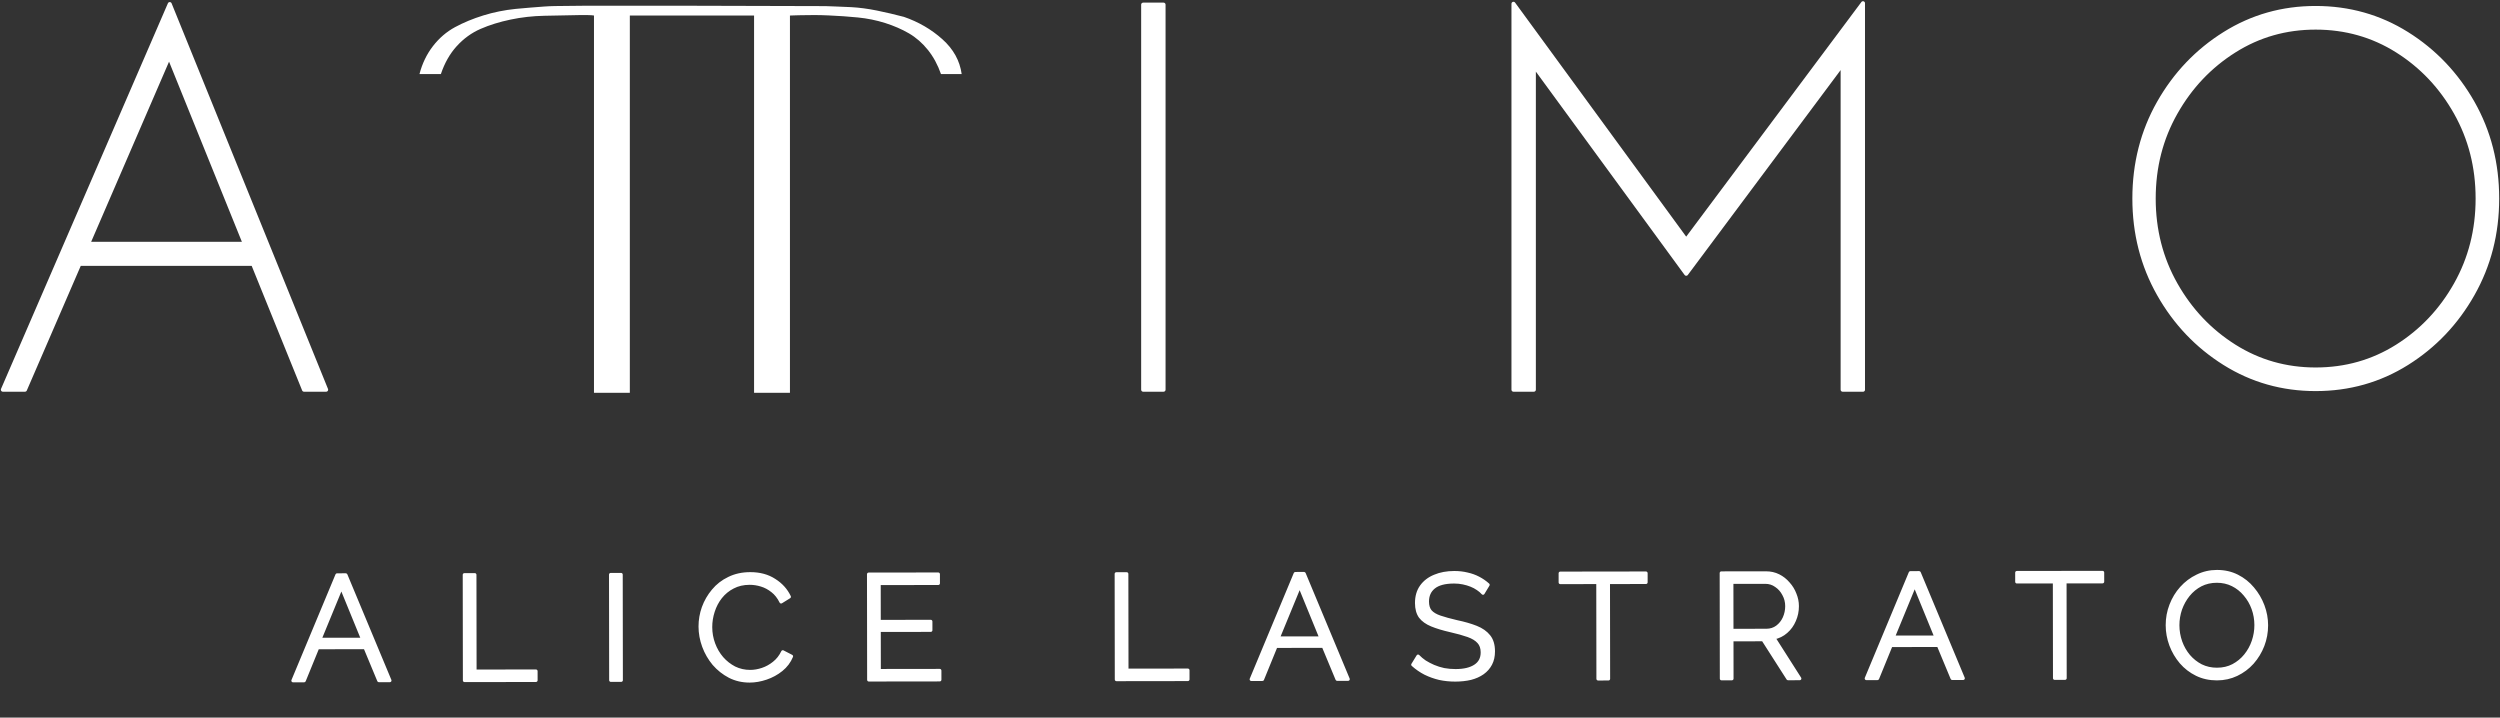 <svg width="756" height="217" viewBox="0 0 756 217" fill="none" xmlns="http://www.w3.org/2000/svg">
<rect x="0" y="0" width="756" height="217" fill="#333333" stroke="none"/>
<path d="M98.62 117.85H91.93L76.52 79.8H24.02L7.55 117.85H0.86L51.33 1.23L98.63 117.85H98.62ZM74.04 73.72L51.14 17.08L26.65 73.72H74.04Z" fill="white" stroke="white" stroke-width="1.21" stroke-linecap="round" stroke-linejoin="round"/>
<path d="M351.86 117.85H345.69V1.4H351.86V117.85Z" fill="white" stroke="white" stroke-width="1.21" stroke-linecap="round" stroke-linejoin="round"/>
<path d="M563.38 117.85H557.21V19.37L509.91 82.79L463.84 19.81V117.85H457.67V1.14L509.9 72.58L563.37 0.97V117.86L563.38 117.85Z" fill="white" stroke="white" stroke-width="1.21" stroke-linecap="round" stroke-linejoin="round"/>
<path d="M700.25 117.66C690.19 117.66 681.02 115.06 672.71 109.86C664.41 104.66 657.78 97.7 652.84 88.97C647.9 80.24 645.43 70.6 645.43 60.03C645.43 49.46 647.9 39.75 652.84 31.05C657.78 22.35 664.41 15.4 672.71 10.21C681.01 5.01 690.19 2.41 700.25 2.41C710.31 2.41 719.57 5.01 727.87 10.21C736.17 15.41 742.8 22.36 747.74 31.05C752.68 39.75 755.15 49.41 755.15 60.03C755.15 70.65 752.68 80.24 747.74 88.97C742.8 97.7 736.17 104.66 727.87 109.86C719.57 115.06 710.36 117.66 700.25 117.66ZM700.25 111.73C709.29 111.73 717.51 109.4 724.91 104.74C732.31 100.08 738.21 93.84 742.62 86.01C747.03 78.19 749.23 69.53 749.23 60.04C749.23 50.55 747.03 41.89 742.62 34.07C738.21 26.25 732.31 20 724.91 15.34C717.51 10.68 709.29 8.35 700.25 8.35C691.21 8.35 683.08 10.68 675.68 15.34C668.28 20 662.36 26.24 657.93 34.07C653.49 41.89 651.28 50.55 651.28 60.04C651.28 69.53 653.5 78.19 657.93 86.01C662.36 93.83 668.28 100.08 675.68 104.74C683.08 109.4 691.27 111.73 700.25 111.73Z" fill="white" stroke="white" stroke-width="1.21" stroke-linecap="round" stroke-linejoin="round"/>
<path d="M273.29 5.08C277.74 6.61 281.63 8.87 284.97 11.86C288.31 14.85 290.25 18.36 290.81 22.39H284.55C283.58 19.61 282.26 17.17 280.59 15.09C278.92 13.01 277.01 11.34 274.85 10.08C272.69 8.83 270.29 7.79 267.65 6.95C265.01 6.12 262.26 5.56 259.41 5.28C256.56 5 253.6 4.79 250.54 4.66C247.48 4.52 245.07 4.54 242.15 4.6C239.23 4.67 242.25 4.6 238.88 4.7V118.79H228.03V4.7H190.46V118.79H179.62V4.7C179.62 4.7 178.87 4.49 175.25 4.56C171.63 4.63 168.08 4.7 164.61 4.77C161.13 4.84 157.73 5.22 154.39 5.92C151.05 6.62 148.03 7.56 145.32 8.74C142.61 9.92 140.21 11.66 138.12 13.95C136.04 16.24 134.44 19.06 133.32 22.4H126.85C127.68 19.2 129.04 16.39 130.92 13.95C132.8 11.52 135.02 9.61 137.6 8.21C140.17 6.82 143.02 5.64 146.15 4.67C149.28 3.7 152.54 3.04 155.95 2.69C158.31 2.45 162.37 2.14 164.63 1.97C165.71 1.89 166.78 1.85 167.87 1.83L176.39 1.74H209.33L249.59 1.85C249.59 1.85 254.91 2.03 257.41 2.16C259.91 2.3 262.52 2.65 265.23 3.2C267.94 3.76 270.62 4.38 273.26 5.08H273.29Z" fill="white"/>
<path d="M101.919 173.868L104.574 173.864L117.894 205.796L114.564 205.8L110.41 195.816L96.055 195.836L91.974 205.832L88.599 205.837L101.919 173.868ZM109.686 193.342L103.229 177.556L96.726 193.36L109.686 193.342ZM140.474 205.764L140.429 173.814L143.579 173.81L143.62 202.97L162.07 202.944L162.074 205.734L140.474 205.764ZM184.709 205.702L184.664 173.752L187.814 173.748L187.859 205.698L184.709 205.702ZM211.734 189.465C211.731 187.515 212.058 185.609 212.716 183.748C213.403 181.857 214.391 180.146 215.678 178.614C216.966 177.052 218.554 175.82 220.443 174.917C222.332 173.985 224.476 173.517 226.876 173.514C229.726 173.51 232.157 174.166 234.169 175.483C236.211 176.77 237.713 178.433 238.676 180.472L236.203 182.005C235.511 180.596 234.64 179.488 233.588 178.679C232.537 177.841 231.411 177.242 230.211 176.884C229.04 176.525 227.87 176.347 226.7 176.349C224.78 176.351 223.086 176.744 221.617 177.526C220.148 178.278 218.904 179.3 217.886 180.591C216.898 181.852 216.15 183.278 215.642 184.869C215.134 186.43 214.882 188.02 214.884 189.64C214.886 191.41 215.189 193.105 215.791 194.724C216.393 196.343 217.235 197.782 218.317 199.04C219.399 200.269 220.66 201.257 222.101 202.005C223.572 202.723 225.163 203.081 226.873 203.079C228.073 203.077 229.302 202.865 230.562 202.443C231.821 202.022 232.99 201.375 234.069 200.503C235.178 199.632 236.061 198.506 236.719 197.125L239.331 198.471C238.673 200.062 237.655 201.413 236.277 202.525C234.898 203.637 233.355 204.479 231.645 205.052C229.966 205.624 228.317 205.912 226.697 205.914C224.507 205.917 222.496 205.455 220.665 204.527C218.833 203.57 217.241 202.312 215.889 200.754C214.567 199.166 213.545 197.397 212.822 195.448C212.099 193.469 211.736 191.475 211.734 189.465ZM284.182 202.774L284.186 205.564L262.721 205.593L262.676 173.644L283.736 173.614L283.74 176.404L265.83 176.429L265.846 187.949L281.461 187.927L281.465 190.582L265.85 190.604L265.867 202.799L284.182 202.774ZM337.612 205.489L337.568 173.539L340.718 173.535L340.758 202.695L359.208 202.669L359.212 205.459L337.612 205.489ZM391.703 173.463L394.358 173.46L407.678 205.391L404.348 205.396L400.194 195.412L385.839 195.432L381.758 205.427L378.383 205.432L391.703 173.463ZM399.47 192.938L393.013 177.152L386.51 192.956L399.47 192.938ZM448.457 179.369C448.006 178.86 447.481 178.41 446.88 178.021C446.279 177.602 445.604 177.243 444.854 176.944C444.103 176.645 443.293 176.406 442.423 176.228C441.582 176.049 440.682 175.96 439.722 175.961C436.932 175.965 434.878 176.508 433.559 177.59C432.271 178.642 431.628 180.083 431.63 181.913C431.632 183.173 431.934 184.162 432.535 184.881C433.166 185.6 434.141 186.184 435.462 186.632C436.783 187.08 438.463 187.543 440.504 188.02C442.785 188.497 444.75 189.064 446.401 189.722C448.052 190.38 449.329 191.278 450.23 192.417C451.132 193.525 451.584 195.04 451.586 196.96C451.589 198.43 451.305 199.705 450.737 200.786C450.168 201.867 449.375 202.768 448.356 203.489C447.337 204.211 446.122 204.752 444.713 205.114C443.303 205.446 441.759 205.614 440.079 205.616C438.429 205.618 436.838 205.455 435.308 205.128C433.807 204.77 432.382 204.262 431.031 203.603C429.68 202.915 428.419 202.047 427.247 200.999L428.819 198.432C429.389 199.031 430.065 199.6 430.846 200.139C431.657 200.648 432.542 201.111 433.503 201.53C434.493 201.949 435.544 202.277 436.654 202.516C437.795 202.724 438.965 202.827 440.165 202.826C442.715 202.822 444.694 202.354 446.103 201.422C447.541 200.49 448.259 199.109 448.257 197.279C448.255 195.959 447.894 194.91 447.173 194.131C446.451 193.322 445.37 192.663 443.93 192.155C442.489 191.647 440.718 191.155 438.618 190.678C436.397 190.171 434.521 189.604 432.99 188.976C431.459 188.348 430.303 187.524 429.522 186.506C428.77 185.457 428.393 184.077 428.391 182.367C428.388 180.387 428.866 178.721 429.824 177.37C430.812 175.989 432.161 174.952 433.87 174.259C435.579 173.537 437.543 173.174 439.763 173.171C441.173 173.169 442.478 173.317 443.679 173.616C444.909 173.884 446.035 174.288 447.056 174.826C448.106 175.365 449.082 176.038 449.983 176.847L448.457 179.369ZM497.747 176.105L486.362 176.121L486.403 205.281L483.253 205.286L483.212 176.126L471.827 176.141L471.824 173.351L497.744 173.315L497.747 176.105ZM520.574 205.233L520.529 173.283L534.029 173.265C535.409 173.263 536.67 173.546 537.811 174.114C538.951 174.683 539.942 175.461 540.784 176.45C541.655 177.409 542.317 178.488 542.768 179.687C543.25 180.857 543.492 182.056 543.493 183.286C543.495 184.816 543.198 186.257 542.599 187.608C542.031 188.958 541.208 190.1 540.129 191.031C539.08 191.963 537.836 192.579 536.397 192.881L544.244 205.2L540.689 205.205L533.157 193.426L523.708 193.439L523.724 205.229L520.574 205.233ZM523.704 190.649L534.144 190.634C535.404 190.633 536.498 190.286 537.427 189.595C538.356 188.904 539.075 188.003 539.583 186.892C540.092 185.751 540.345 184.551 540.343 183.291C540.342 182.001 540.04 180.816 539.438 179.737C538.867 178.628 538.086 177.744 537.095 177.085C536.134 176.397 535.053 176.053 533.853 176.055L523.683 176.069L523.704 190.649ZM577.697 173.204L580.352 173.2L593.671 205.131L590.341 205.136L586.188 195.152L571.833 195.172L567.752 205.168L564.377 205.172L577.697 173.204ZM585.464 192.678L579.007 176.892L572.504 192.696L585.464 192.678ZM635.815 175.913L624.43 175.928L624.47 205.088L621.32 205.093L621.28 175.933L609.895 175.949L609.891 173.159L635.811 173.123L635.815 175.913ZM670.413 205.249C668.163 205.252 666.122 204.805 664.291 203.908C662.46 203.01 660.883 201.798 659.561 200.269C658.239 198.711 657.216 196.973 656.494 195.054C655.771 193.105 655.408 191.11 655.405 189.07C655.402 186.94 655.774 184.915 656.522 182.994C657.269 181.043 658.317 179.316 659.665 177.814C661.042 176.282 662.646 175.08 664.475 174.207C666.303 173.305 668.283 172.852 670.413 172.849C672.663 172.846 674.703 173.308 676.535 174.236C678.366 175.163 679.928 176.406 681.22 177.964C682.542 179.522 683.564 181.261 684.287 183.18C685.01 185.099 685.373 187.063 685.375 189.073C685.378 191.203 685.006 193.244 684.259 195.195C683.512 197.116 682.464 198.842 681.116 200.374C679.768 201.876 678.18 203.063 676.351 203.936C674.522 204.809 672.543 205.246 670.413 205.249ZM658.555 189.066C658.558 190.806 658.845 192.485 659.417 194.105C659.99 195.694 660.802 197.118 661.853 198.376C662.905 199.605 664.151 200.593 665.592 201.341C667.063 202.059 668.669 202.417 670.409 202.414C672.239 202.412 673.873 202.034 675.312 201.282C676.781 200.5 678.025 199.479 679.043 198.217C680.091 196.926 680.884 195.485 681.422 193.894C681.96 192.303 682.228 190.683 682.225 189.033C682.223 187.293 681.936 185.628 681.363 184.039C680.791 182.45 679.964 181.026 678.882 179.767C677.831 178.509 676.584 177.521 675.143 176.803C673.702 176.085 672.112 175.727 670.372 175.729C668.572 175.732 666.937 176.109 665.468 176.861C664.029 177.613 662.786 178.635 661.738 179.926C660.719 181.188 659.926 182.614 659.358 184.205C658.821 185.795 658.553 187.416 658.555 189.066Z" fill="white"/>
<path d="M101.919 173.868L101.918 173.368C101.717 173.368 101.535 173.49 101.457 173.676L101.919 173.868ZM104.574 173.864L105.035 173.672C104.958 173.485 104.775 173.364 104.573 173.364L104.574 173.864ZM117.894 205.796L117.894 206.296C118.061 206.295 118.217 206.212 118.31 206.073C118.402 205.934 118.419 205.757 118.355 205.603L117.894 205.796ZM114.564 205.8L114.102 205.992C114.18 206.179 114.362 206.301 114.564 206.3L114.564 205.8ZM110.41 195.816L110.871 195.624C110.794 195.437 110.611 195.316 110.409 195.316L110.41 195.816ZM96.055 195.836L96.054 195.336C95.851 195.336 95.668 195.459 95.592 195.647L96.055 195.836ZM91.974 205.832L91.974 206.332C92.177 206.332 92.36 206.209 92.436 206.021L91.974 205.832ZM88.599 205.837L88.137 205.644C88.073 205.799 88.09 205.975 88.183 206.114C88.276 206.253 88.432 206.337 88.599 206.337L88.599 205.837ZM109.686 193.342L109.687 193.842C109.853 193.842 110.009 193.759 110.102 193.621C110.194 193.482 110.212 193.307 110.149 193.153L109.686 193.342ZM103.229 177.556L103.692 177.367C103.615 177.179 103.433 177.056 103.23 177.056C103.027 177.056 102.844 177.178 102.767 177.366L103.229 177.556ZM96.726 193.36L96.264 193.17C96.2 193.324 96.218 193.5 96.311 193.639C96.404 193.777 96.56 193.86 96.727 193.86L96.726 193.36ZM101.92 174.368L104.575 174.364L104.573 173.364L101.918 173.368L101.92 174.368ZM104.113 174.057L117.432 205.988L118.355 205.603L105.035 173.672L104.113 174.057ZM117.893 205.296L114.563 205.3L114.564 206.3L117.894 206.296L117.893 205.296ZM115.025 205.608L110.871 195.624L109.948 196.008L114.102 205.992L115.025 205.608ZM110.409 195.316L96.054 195.336L96.055 196.336L110.41 196.316L110.409 195.316ZM95.592 195.647L91.511 205.643L92.436 206.021L96.518 196.025L95.592 195.647ZM91.973 205.332L88.598 205.337L88.599 206.337L91.974 206.332L91.973 205.332ZM89.06 206.029L102.381 174.06L101.457 173.676L88.137 205.644L89.06 206.029ZM110.149 193.153L103.692 177.367L102.766 177.745L109.223 193.531L110.149 193.153ZM102.767 177.366L96.264 193.17L97.189 193.551L103.692 177.746L102.767 177.366ZM96.727 193.86L109.687 193.842L109.686 192.842L96.725 192.86L96.727 193.86ZM140.474 205.764L139.974 205.765C139.974 206.041 140.198 206.265 140.474 206.264L140.474 205.764ZM140.429 173.814L140.428 173.314C140.152 173.315 139.929 173.539 139.929 173.815L140.429 173.814ZM143.579 173.81L144.079 173.809C144.079 173.533 143.855 173.309 143.578 173.31L143.579 173.81ZM143.62 202.97L143.12 202.97C143.12 203.247 143.344 203.47 143.621 203.47L143.62 202.97ZM162.07 202.944L162.57 202.943C162.569 202.667 162.345 202.444 162.069 202.444L162.07 202.944ZM162.074 205.734L162.074 206.234C162.351 206.234 162.574 206.009 162.574 205.733L162.074 205.734ZM140.974 205.763L140.929 173.814L139.929 173.815L139.974 205.765L140.974 205.763ZM140.43 174.314L143.58 174.31L143.578 173.31L140.428 173.314L140.43 174.314ZM143.079 173.811L143.12 202.97L144.12 202.969L144.079 173.809L143.079 173.811ZM143.621 203.47L162.071 203.444L162.069 202.444L143.619 202.47L143.621 203.47ZM161.57 202.945L161.574 205.735L162.574 205.733L162.57 202.943L161.57 202.945ZM162.073 205.234L140.473 205.264L140.474 206.264L162.074 206.234L162.073 205.234ZM184.709 205.702L184.209 205.703C184.209 205.979 184.434 206.203 184.71 206.202L184.709 205.702ZM184.664 173.752L184.664 173.252C184.388 173.253 184.164 173.477 184.164 173.753L184.664 173.752ZM187.814 173.748L188.314 173.747C188.314 173.471 188.09 173.248 187.814 173.248L187.814 173.748ZM187.859 205.698L187.86 206.198C188.136 206.198 188.359 205.973 188.359 205.697L187.859 205.698ZM185.209 205.702L185.164 173.752L184.164 173.753L184.209 205.703L185.209 205.702ZM184.665 174.252L187.815 174.248L187.814 173.248L184.664 173.252L184.665 174.252ZM187.314 173.749L187.359 205.699L188.359 205.697L188.314 173.747L187.314 173.749ZM187.858 205.198L184.708 205.202L184.71 206.202L187.86 206.198L187.858 205.198ZM212.716 183.748L212.246 183.577L212.244 183.582L212.716 183.748ZM215.678 178.614L216.061 178.936L216.064 178.932L215.678 178.614ZM220.443 174.917L220.659 175.369L220.665 175.366L220.443 174.917ZM234.169 175.483L233.895 175.902L233.902 175.906L234.169 175.483ZM238.676 180.472L238.939 180.897C239.156 180.763 239.237 180.488 239.128 180.259L238.676 180.472ZM236.203 182.005L235.754 182.226C235.817 182.353 235.929 182.447 236.065 182.486C236.201 182.525 236.347 182.505 236.467 182.43L236.203 182.005ZM233.588 178.679L233.277 179.07L233.284 179.075L233.588 178.679ZM230.211 176.884L230.065 177.362L230.068 177.363L230.211 176.884ZM221.617 177.526L221.845 177.971L221.852 177.967L221.617 177.526ZM217.886 180.591L217.494 180.281L217.493 180.283L217.886 180.591ZM215.642 184.869L216.118 185.024L216.118 185.021L215.642 184.869ZM215.791 194.724L215.322 194.898L215.791 194.724ZM218.317 199.04L217.938 199.366L217.942 199.371L218.317 199.04ZM222.101 202.005L221.871 202.449L221.882 202.455L222.101 202.005ZM230.562 202.443L230.403 201.969L230.562 202.443ZM234.069 200.503L233.76 200.11L233.755 200.115L234.069 200.503ZM236.719 197.125L236.948 196.68C236.828 196.618 236.688 196.608 236.56 196.651C236.431 196.694 236.326 196.788 236.268 196.91L236.719 197.125ZM239.331 198.471L239.793 198.662C239.892 198.422 239.791 198.146 239.56 198.027L239.331 198.471ZM236.277 202.525L235.963 202.136L236.277 202.525ZM231.645 205.052L231.487 204.578L231.484 204.579L231.645 205.052ZM220.665 204.527L220.433 204.97L220.439 204.973L220.665 204.527ZM215.889 200.754L215.505 201.074L215.512 201.082L215.889 200.754ZM212.822 195.448L212.352 195.62L212.353 195.622L212.822 195.448ZM212.234 189.464C212.231 187.572 212.548 185.723 213.187 183.915L212.244 183.582C211.568 185.496 211.231 187.458 211.234 189.465L212.234 189.464ZM213.185 183.919C213.853 182.083 214.811 180.423 216.061 178.936L215.296 178.292C213.97 179.869 212.953 181.632 212.246 183.577L213.185 183.919ZM216.064 178.932C217.304 177.429 218.834 176.241 220.659 175.369L220.228 174.466C218.275 175.399 216.628 176.676 215.293 178.296L216.064 178.932ZM220.665 175.366C222.476 174.472 224.543 174.017 226.877 174.014L226.876 173.014C224.41 173.017 222.188 173.498 220.222 174.469L220.665 175.366ZM226.877 174.014C229.648 174.01 231.979 174.647 233.895 175.902L234.443 175.065C232.335 173.685 229.805 173.009 226.876 173.014L226.877 174.014ZM233.902 175.906C235.87 177.146 237.305 178.739 238.224 180.686L239.128 180.259C238.122 178.128 236.552 176.395 234.436 175.06L233.902 175.906ZM238.412 180.047L235.94 181.581L236.467 182.43L238.939 180.897L238.412 180.047ZM236.652 181.785C235.932 180.32 235.016 179.146 233.893 178.283L233.284 179.075C234.264 179.829 235.09 180.873 235.754 182.226L236.652 181.785ZM233.9 178.288C232.803 177.413 231.62 176.783 230.354 176.405L230.068 177.363C231.203 177.702 232.272 178.268 233.277 179.07L233.9 178.288ZM230.357 176.406C229.141 176.033 227.922 175.847 226.7 175.849L226.701 176.849C227.819 176.847 228.94 177.017 230.065 177.362L230.357 176.406ZM226.7 175.849C224.71 175.852 222.933 176.259 221.382 177.085L221.852 177.967C223.238 177.229 224.85 176.851 226.701 176.849L226.7 175.849ZM221.389 177.081C219.856 177.866 218.556 178.933 217.494 180.281L218.279 180.901C219.252 179.666 220.44 178.69 221.845 177.971L221.389 177.081ZM217.493 180.283C216.466 181.593 215.691 183.072 215.166 184.717L216.118 185.021C216.609 183.485 217.33 182.112 218.28 180.899L217.493 180.283ZM215.167 184.714C214.643 186.325 214.381 187.967 214.384 189.641L215.384 189.64C215.382 188.073 215.626 186.535 216.118 185.024L215.167 184.714ZM214.384 189.641C214.386 191.469 214.699 193.222 215.322 194.898L216.26 194.55C215.678 192.987 215.386 191.352 215.384 189.64L214.384 189.641ZM215.322 194.898C215.944 196.571 216.816 198.061 217.938 199.366L218.696 198.715C217.654 197.503 216.842 196.116 216.26 194.55L215.322 194.898ZM217.942 199.371C219.064 200.645 220.374 201.672 221.871 202.449L222.331 201.561C220.946 200.842 219.733 199.893 218.692 198.71L217.942 199.371ZM221.882 202.455C223.424 203.207 225.091 203.581 226.873 203.579L226.872 202.579C225.235 202.581 223.72 202.239 222.32 201.556L221.882 202.455ZM226.873 203.579C228.132 203.577 229.415 203.355 230.72 202.918L230.403 201.969C229.189 202.376 228.013 202.577 226.872 202.579L226.873 203.579ZM230.72 202.918C232.039 202.476 233.26 201.8 234.383 200.892L233.755 200.115C232.72 200.95 231.603 201.567 230.403 201.969L230.72 202.918ZM234.378 200.897C235.552 199.974 236.482 198.784 237.171 197.34L236.268 196.91C235.64 198.227 234.803 199.29 233.76 200.11L234.378 200.897ZM236.49 197.569L239.102 198.916L239.56 198.027L236.948 196.68L236.49 197.569ZM238.869 198.28C238.244 199.791 237.278 201.075 235.963 202.136L236.591 202.915C238.032 201.752 239.102 200.333 239.793 198.662L238.869 198.28ZM235.963 202.136C234.632 203.21 233.14 204.024 231.487 204.578L231.804 205.526C233.569 204.935 235.165 204.064 236.591 202.915L235.963 202.136ZM231.484 204.579C229.852 205.135 228.256 205.412 226.696 205.414L226.697 206.414C228.377 206.411 230.081 206.113 231.807 205.525L231.484 204.579ZM226.696 205.414C224.579 205.417 222.647 204.971 220.89 204.081L220.439 204.973C222.345 205.939 224.434 206.417 226.697 206.414L226.696 205.414ZM220.896 204.084C219.12 203.156 217.578 201.937 216.267 200.426L215.512 201.082C216.905 202.687 218.546 203.984 220.433 204.97L220.896 204.084ZM216.274 200.434C214.988 198.89 213.994 197.17 213.291 195.274L212.353 195.622C213.095 197.624 214.146 199.442 215.505 201.074L216.274 200.434ZM213.292 195.277C212.588 193.35 212.236 191.413 212.234 189.464L211.234 189.465C211.236 191.536 211.61 193.589 212.352 195.62L213.292 195.277ZM284.182 202.774L284.682 202.773C284.681 202.497 284.457 202.273 284.181 202.274L284.182 202.774ZM284.186 205.564L284.186 206.064C284.463 206.063 284.686 205.839 284.686 205.563L284.186 205.564ZM262.721 205.593L262.221 205.594C262.221 205.87 262.445 206.094 262.721 206.093L262.721 205.593ZM262.676 173.644L262.675 173.144C262.399 173.144 262.176 173.368 262.176 173.644L262.676 173.644ZM283.736 173.614L284.236 173.613C284.236 173.337 284.012 173.114 283.735 173.114L283.736 173.614ZM283.74 176.404L283.741 176.904C284.017 176.904 284.24 176.68 284.24 176.403L283.74 176.404ZM265.83 176.429L265.829 175.929C265.553 175.93 265.33 176.154 265.33 176.43L265.83 176.429ZM265.846 187.949L265.346 187.95C265.346 188.226 265.571 188.449 265.847 188.449L265.846 187.949ZM281.461 187.927L281.961 187.927C281.961 187.65 281.736 187.427 281.46 187.427L281.461 187.927ZM281.465 190.582L281.465 191.082C281.742 191.082 281.965 190.858 281.965 190.582L281.465 190.582ZM265.85 190.604L265.849 190.104C265.573 190.104 265.349 190.329 265.35 190.605L265.85 190.604ZM265.867 202.799L265.367 202.8C265.367 203.076 265.591 203.299 265.868 203.299L265.867 202.799ZM283.682 202.774L283.686 205.564L284.686 205.563L284.682 202.773L283.682 202.774ZM284.185 205.064L262.72 205.093L262.721 206.093L284.186 206.064L284.185 205.064ZM263.221 205.593L263.176 173.643L262.176 173.644L262.221 205.594L263.221 205.593ZM262.677 174.144L283.737 174.114L283.735 173.114L262.675 173.144L262.677 174.144ZM283.236 173.615L283.24 176.405L284.24 176.403L284.236 173.613L283.236 173.615ZM283.739 175.904L265.829 175.929L265.831 176.929L283.741 176.904L283.739 175.904ZM265.33 176.43L265.346 187.95L266.346 187.948L266.33 176.428L265.33 176.43ZM265.847 188.449L281.462 188.427L281.46 187.427L265.845 187.449L265.847 188.449ZM280.961 187.928L280.965 190.583L281.965 190.582L281.961 187.927L280.961 187.928ZM281.464 190.082L265.849 190.104L265.85 191.104L281.465 191.082L281.464 190.082ZM265.35 190.605L265.367 202.8L266.367 202.798L266.35 190.603L265.35 190.605ZM265.868 203.299L284.182 203.274L284.181 202.274L265.866 202.299L265.868 203.299ZM337.612 205.489L337.112 205.49C337.113 205.766 337.337 205.989 337.613 205.989L337.612 205.489ZM337.568 173.539L337.567 173.039C337.291 173.039 337.067 173.264 337.068 173.54L337.568 173.539ZM340.718 173.535L341.218 173.534C341.217 173.258 340.993 173.034 340.717 173.035L340.718 173.535ZM340.758 202.695L340.258 202.695C340.259 202.971 340.483 203.195 340.759 203.195L340.758 202.695ZM359.208 202.669L359.708 202.668C359.708 202.392 359.484 202.168 359.208 202.169L359.208 202.669ZM359.212 205.459L359.213 205.959C359.489 205.958 359.713 205.734 359.712 205.458L359.212 205.459ZM338.112 205.488L338.068 173.538L337.068 173.54L337.112 205.49L338.112 205.488ZM337.568 174.039L340.718 174.035L340.717 173.035L337.567 173.039L337.568 174.039ZM340.218 173.535L340.258 202.695L341.258 202.694L341.218 173.534L340.218 173.535ZM340.759 203.195L359.209 203.169L359.208 202.169L340.758 202.195L340.759 203.195ZM358.708 202.669L358.712 205.459L359.712 205.458L359.708 202.668L358.708 202.669ZM359.212 204.959L337.612 204.989L337.613 205.989L359.213 205.959L359.212 204.959ZM391.703 173.463L391.702 172.963C391.501 172.964 391.319 173.085 391.241 173.271L391.703 173.463ZM394.358 173.46L394.819 173.267C394.742 173.081 394.559 172.959 394.357 172.96L394.358 173.46ZM407.678 205.391L407.678 205.891C407.845 205.891 408.001 205.807 408.094 205.668C408.186 205.529 408.203 205.353 408.139 205.199L407.678 205.391ZM404.348 205.396L403.886 205.588C403.964 205.774 404.146 205.896 404.348 205.896L404.348 205.396ZM400.194 195.412L400.655 195.219C400.578 195.033 400.395 194.911 400.193 194.912L400.194 195.412ZM385.839 195.432L385.838 194.932C385.635 194.932 385.452 195.055 385.376 195.243L385.839 195.432ZM381.758 205.427L381.758 205.927C381.961 205.927 382.144 205.804 382.22 205.616L381.758 205.427ZM378.383 205.432L377.921 205.24C377.857 205.394 377.874 205.57 377.967 205.71C378.06 205.849 378.216 205.932 378.383 205.932L378.383 205.432ZM399.47 192.938L399.471 193.438C399.637 193.437 399.793 193.354 399.885 193.216C399.978 193.078 399.996 192.902 399.933 192.748L399.47 192.938ZM393.013 177.152L393.476 176.962C393.399 176.774 393.216 176.652 393.014 176.652C392.811 176.651 392.628 176.774 392.551 176.961L393.013 177.152ZM386.51 192.956L386.048 192.765C385.984 192.92 386.002 193.096 386.095 193.234C386.188 193.373 386.344 193.456 386.511 193.456L386.51 192.956ZM391.704 173.963L394.359 173.96L394.357 172.96L391.702 172.963L391.704 173.963ZM393.896 173.652L407.216 205.584L408.139 205.199L394.819 173.267L393.896 173.652ZM407.677 204.891L404.347 204.896L404.348 205.896L407.678 205.891L407.677 204.891ZM404.809 205.204L400.655 195.219L399.732 195.604L403.886 205.588L404.809 205.204ZM400.193 194.912L385.838 194.932L385.839 195.932L400.194 195.912L400.193 194.912ZM385.376 195.243L381.295 205.238L382.22 205.616L386.301 195.621L385.376 195.243ZM381.757 204.927L378.382 204.932L378.383 205.932L381.758 205.927L381.757 204.927ZM378.844 205.624L392.164 173.656L391.241 173.271L377.921 205.24L378.844 205.624ZM399.933 192.748L393.476 176.962L392.55 177.341L399.007 193.127L399.933 192.748ZM392.551 176.961L386.048 192.765L386.973 193.146L393.475 177.342L392.551 176.961ZM386.511 193.456L399.471 193.438L399.469 192.438L386.509 192.456L386.511 193.456ZM448.457 179.369L448.082 179.7C448.188 179.82 448.344 179.881 448.502 179.867C448.66 179.853 448.802 179.764 448.885 179.628L448.457 179.369ZM446.88 178.021L446.594 178.431C446.599 178.435 446.603 178.438 446.608 178.441L446.88 178.021ZM442.423 176.228L442.318 176.717L442.322 176.717L442.423 176.228ZM433.559 177.59L433.876 177.977L433.877 177.976L433.559 177.59ZM432.535 184.881L432.151 185.202L432.159 185.211L432.535 184.881ZM435.462 186.632L435.301 187.106L435.462 186.632ZM440.504 188.02L440.39 188.507L440.402 188.51L440.504 188.02ZM446.401 189.722L446.216 190.187L446.401 189.722ZM450.23 192.417L449.838 192.727L449.842 192.732L450.23 192.417ZM450.737 200.786L451.179 201.019L450.737 200.786ZM448.356 203.489L448.645 203.897L448.356 203.489ZM444.713 205.114L444.828 205.601L444.837 205.599L444.713 205.114ZM435.308 205.128L435.192 205.614L435.203 205.616L435.308 205.128ZM431.031 203.603L430.804 204.049L430.812 204.053L431.031 203.603ZM427.247 200.999L426.821 200.738C426.695 200.944 426.734 201.21 426.914 201.371L427.247 200.999ZM428.819 198.432L429.181 198.087C429.073 197.974 428.92 197.918 428.766 197.934C428.611 197.951 428.473 198.038 428.392 198.171L428.819 198.432ZM430.846 200.139L430.562 200.55C430.568 200.554 430.574 200.558 430.58 200.562L430.846 200.139ZM433.503 201.53L433.303 201.988L433.308 201.991L433.503 201.53ZM436.654 202.516L436.549 203.004C436.554 203.006 436.559 203.007 436.564 203.007L436.654 202.516ZM446.103 201.422L445.831 201.003L445.827 201.005L446.103 201.422ZM447.173 194.131L446.799 194.464L446.806 194.471L447.173 194.131ZM438.618 190.678L438.506 191.165L438.507 191.165L438.618 190.678ZM432.99 188.976L433.18 188.513L432.99 188.976ZM429.522 186.506L429.115 186.797C429.119 186.801 429.122 186.806 429.125 186.81L429.522 186.506ZM429.824 177.37L429.417 177.079L429.416 177.081L429.824 177.37ZM433.87 174.259L434.058 174.723L434.064 174.72L433.87 174.259ZM443.679 173.616L443.558 174.101C443.563 174.102 443.568 174.103 443.572 174.104L443.679 173.616ZM447.056 174.826L446.822 175.268L446.828 175.271L447.056 174.826ZM449.983 176.847L450.411 177.106C450.536 176.9 450.496 176.635 450.317 176.475L449.983 176.847ZM448.831 179.038C448.349 178.493 447.789 178.014 447.152 177.602L446.608 178.441C447.173 178.807 447.663 179.227 448.082 179.7L448.831 179.038ZM447.166 177.611C446.531 177.168 445.821 176.791 445.039 176.48L444.669 177.409C445.387 177.695 446.028 178.036 446.594 178.431L447.166 177.611ZM445.039 176.48C444.258 176.169 443.419 175.922 442.523 175.738L442.322 176.717C443.166 176.891 443.948 177.122 444.669 177.409L445.039 176.48ZM442.527 175.738C441.648 175.552 440.713 175.46 439.721 175.461L439.723 176.461C440.652 176.46 441.516 176.546 442.318 176.717L442.527 175.738ZM439.721 175.461C436.884 175.465 434.691 176.014 433.242 177.203L433.877 177.976C435.065 177.002 436.98 176.465 439.723 176.461L439.721 175.461ZM433.243 177.203C431.826 178.36 431.128 179.95 431.13 181.913L432.13 181.912C432.128 180.215 432.716 178.924 433.876 177.977L433.243 177.203ZM431.13 181.913C431.132 183.25 431.453 184.366 432.151 185.202L432.918 184.561C432.415 183.958 432.132 183.095 432.13 181.912L431.13 181.913ZM432.159 185.211C432.868 186.02 433.933 186.641 435.301 187.106L435.623 186.159C434.35 185.727 433.463 185.181 432.91 184.552L432.159 185.211ZM435.301 187.106C436.643 187.561 438.341 188.028 440.39 188.507L440.618 187.533C438.586 187.058 436.922 186.6 435.623 186.159L435.301 187.106ZM440.402 188.51C442.662 188.982 444.599 189.542 446.216 190.187L446.586 189.258C444.902 188.586 442.907 188.012 440.606 187.531L440.402 188.51ZM446.216 190.187C447.804 190.819 449.002 191.671 449.838 192.727L450.622 192.106C449.655 190.885 448.301 189.94 446.586 189.258L446.216 190.187ZM449.842 192.732C450.65 193.725 451.084 195.116 451.086 196.96L452.086 196.959C452.084 194.964 451.613 193.325 450.618 192.101L449.842 192.732ZM451.086 196.96C451.088 198.366 450.818 199.558 450.294 200.553L451.179 201.019C451.793 199.853 452.089 198.494 452.086 196.959L451.086 196.96ZM450.294 200.553C449.763 201.563 449.023 202.404 448.067 203.081L448.645 203.897C449.726 203.131 450.573 202.171 451.179 201.019L450.294 200.553ZM448.067 203.081C447.105 203.762 445.949 204.281 444.589 204.63L444.837 205.599C446.296 205.224 447.568 204.659 448.645 203.897L448.067 203.081ZM444.598 204.628C443.231 204.95 441.725 205.114 440.078 205.116L440.079 206.116C441.792 206.113 443.375 205.943 444.827 205.601L444.598 204.628ZM440.078 205.116C438.461 205.118 436.907 204.959 435.413 204.639L435.203 205.616C436.77 205.952 438.396 206.118 440.079 206.116L440.078 205.116ZM435.424 204.641C433.958 204.292 432.567 203.796 431.25 203.154L430.812 204.053C432.196 204.728 433.657 205.248 435.192 205.614L435.424 204.641ZM431.258 203.158C429.947 202.49 428.721 201.647 427.581 200.626L426.914 201.371C428.116 202.447 429.413 203.341 430.804 204.049L431.258 203.158ZM427.674 201.26L429.245 198.693L428.392 198.171L426.821 200.738L427.674 201.26ZM428.457 198.776C429.054 199.404 429.757 199.995 430.562 200.55L431.13 199.727C430.373 199.205 429.725 198.658 429.181 198.087L428.457 198.776ZM430.58 200.562C431.414 201.086 432.322 201.561 433.303 201.988L433.703 201.072C432.763 200.662 431.899 200.21 431.112 199.715L430.58 200.562ZM433.308 201.991C434.329 202.422 435.41 202.76 436.549 203.004L436.759 202.027C435.678 201.795 434.658 201.475 433.698 201.069L433.308 201.991ZM436.564 203.007C437.736 203.222 438.936 203.327 440.165 203.326L440.164 202.326C438.993 202.327 437.854 202.227 436.744 202.024L436.564 203.007ZM440.165 203.326C442.767 203.322 444.857 202.846 446.379 201.839L445.827 201.005C444.532 201.862 442.663 202.322 440.164 202.326L440.165 203.326ZM446.375 201.842C447.967 200.811 448.76 199.265 448.757 197.279L447.757 197.28C447.759 198.954 447.116 200.17 445.831 201.003L446.375 201.842ZM448.757 197.279C448.755 195.865 448.365 194.684 447.539 193.791L446.806 194.471C447.422 195.136 447.755 196.054 447.757 197.28L448.757 197.279ZM447.546 193.798C446.75 192.906 445.586 192.209 444.096 191.684L443.764 192.627C445.155 193.118 446.153 193.738 446.799 194.464L447.546 193.798ZM444.096 191.684C442.631 191.168 440.841 190.67 438.728 190.19L438.507 191.165C440.596 191.64 442.347 192.127 443.764 192.627L444.096 191.684ZM438.729 190.19C436.526 189.688 434.678 189.128 433.18 188.513L432.801 189.438C434.364 190.08 436.268 190.654 438.506 191.165L438.729 190.19ZM433.18 188.513C431.708 187.909 430.633 187.133 429.919 186.201L429.125 186.81C429.974 187.916 431.211 188.786 432.801 189.438L433.18 188.513ZM429.928 186.214C429.255 185.274 428.893 184.006 428.891 182.366L427.891 182.368C427.894 184.149 428.286 185.639 429.115 186.797L429.928 186.214ZM428.891 182.366C428.888 180.47 429.345 178.91 430.232 177.659L429.416 177.081C428.387 178.532 427.888 180.305 427.891 182.368L428.891 182.366ZM430.231 177.661C431.159 176.363 432.429 175.383 434.058 174.723L433.682 173.796C431.893 174.521 430.465 175.614 429.417 177.079L430.231 177.661ZM434.064 174.72C435.701 174.028 437.598 173.674 439.764 173.671L439.763 172.671C437.489 172.674 435.456 173.046 433.675 173.799L434.064 174.72ZM439.764 173.671C441.139 173.669 442.403 173.814 443.558 174.101L443.799 173.131C442.554 172.821 441.208 172.669 439.763 172.671L439.764 173.671ZM443.572 174.104C444.763 174.364 445.845 174.753 446.822 175.268L447.289 174.384C446.225 173.822 445.056 173.404 443.785 173.127L443.572 174.104ZM446.828 175.271C447.839 175.789 448.78 176.438 449.649 177.219L450.317 176.475C449.385 175.638 448.374 174.94 447.284 174.381L446.828 175.271ZM449.556 176.588L448.029 179.11L448.885 179.628L450.411 177.106L449.556 176.588ZM497.747 176.105L497.748 176.605C498.024 176.605 498.248 176.381 498.247 176.105L497.747 176.105ZM486.362 176.121L486.362 175.621C486.086 175.622 485.862 175.846 485.862 176.122L486.362 176.121ZM486.403 205.281L486.404 205.781C486.68 205.781 486.904 205.557 486.903 205.28L486.403 205.281ZM483.253 205.286L482.753 205.286C482.754 205.562 482.978 205.786 483.254 205.786L483.253 205.286ZM483.212 176.126L483.712 176.125C483.712 175.849 483.488 175.625 483.212 175.626L483.212 176.126ZM471.827 176.141L471.327 176.142C471.328 176.418 471.552 176.642 471.828 176.641L471.827 176.141ZM471.824 173.351L471.823 172.851C471.547 172.852 471.323 173.076 471.324 173.352L471.824 173.351ZM497.744 173.315L498.244 173.315C498.243 173.038 498.019 172.815 497.743 172.815L497.744 173.315ZM497.747 175.605L486.362 175.621L486.363 176.621L497.748 176.605L497.747 175.605ZM485.862 176.122L485.903 205.282L486.903 205.28L486.862 176.12L485.862 176.122ZM486.402 204.781L483.252 204.786L483.254 205.786L486.404 205.781L486.402 204.781ZM483.753 205.285L483.712 176.125L482.712 176.126L482.753 205.286L483.753 205.285ZM483.212 175.626L471.827 175.641L471.828 176.641L483.213 176.626L483.212 175.626ZM472.327 176.141L472.324 173.351L471.324 173.352L471.327 176.142L472.327 176.141ZM471.824 173.851L497.744 173.815L497.743 172.815L471.823 172.851L471.824 173.851ZM497.244 173.316L497.247 176.106L498.247 176.105L498.244 173.315L497.244 173.316ZM520.574 205.233L520.074 205.234C520.074 205.51 520.299 205.734 520.575 205.733L520.574 205.233ZM520.529 173.283L520.529 172.783C520.253 172.784 520.029 173.008 520.029 173.284L520.529 173.283ZM537.811 174.114L537.588 174.562L537.811 174.114ZM540.784 176.45L540.403 176.774C540.407 176.778 540.41 176.782 540.414 176.786L540.784 176.45ZM542.768 179.687L542.3 179.864C542.302 179.868 542.304 179.873 542.306 179.878L542.768 179.687ZM542.599 187.608L542.142 187.405L542.139 187.414L542.599 187.608ZM540.129 191.031L539.802 190.653L539.797 190.657L540.129 191.031ZM536.397 192.881L536.294 192.392C536.133 192.426 536 192.536 535.936 192.687C535.872 192.839 535.887 193.012 535.975 193.15L536.397 192.881ZM544.244 205.2L544.245 205.7C544.427 205.7 544.595 205.601 544.682 205.441C544.77 205.281 544.764 205.086 544.666 204.932L544.244 205.2ZM540.689 205.205L540.268 205.475C540.36 205.619 540.519 205.706 540.69 205.705L540.689 205.205ZM533.158 193.426L533.579 193.157C533.487 193.013 533.328 192.926 533.157 192.926L533.158 193.426ZM523.708 193.439L523.707 192.939C523.431 192.939 523.207 193.164 523.208 193.44L523.708 193.439ZM523.724 205.229L523.725 205.729C524.001 205.729 524.224 205.505 524.224 205.228L523.724 205.229ZM523.704 190.649L523.204 190.65C523.204 190.926 523.428 191.149 523.704 191.149L523.704 190.649ZM537.427 189.595L537.129 189.194L537.129 189.194L537.427 189.595ZM539.583 186.892L540.038 187.1L540.04 187.095L539.583 186.892ZM539.438 179.737L538.994 179.966C538.996 179.971 538.999 179.976 539.002 179.981L539.438 179.737ZM537.095 177.085L536.803 177.492C536.808 177.495 536.813 177.499 536.818 177.502L537.095 177.085ZM523.683 176.069L523.683 175.569C523.406 175.569 523.183 175.794 523.183 176.07L523.683 176.069ZM521.074 205.233L521.029 173.283L520.029 173.284L520.074 205.234L521.074 205.233ZM520.53 173.783L534.03 173.765L534.029 172.765L520.529 172.783L520.53 173.783ZM534.03 173.765C535.339 173.763 536.522 174.031 537.588 174.562L538.034 173.667C536.818 173.061 535.48 172.763 534.029 172.765L534.03 173.765ZM537.588 174.562C538.667 175.1 539.605 175.836 540.403 176.774L541.165 176.126C540.28 175.087 539.236 174.266 538.034 173.667L537.588 174.562ZM540.414 176.786C541.243 177.699 541.871 178.724 542.3 179.864L543.236 179.511C542.762 178.252 542.067 177.119 541.154 176.114L540.414 176.786ZM542.306 179.878C542.764 180.989 542.992 182.124 542.993 183.287L543.993 183.286C543.992 181.989 543.736 180.725 543.231 179.497L542.306 179.878ZM542.993 183.287C542.995 184.75 542.711 186.121 542.142 187.405L543.057 187.81C543.684 186.393 543.996 184.883 543.993 183.286L542.993 183.287ZM542.139 187.414C541.599 188.696 540.821 189.773 539.802 190.653L540.456 191.41C541.595 190.426 542.463 189.221 543.06 187.802L542.139 187.414ZM539.797 190.657C538.817 191.528 537.653 192.107 536.294 192.392L536.499 193.371C538.02 193.052 539.344 192.397 540.461 191.405L539.797 190.657ZM535.975 193.15L543.822 205.469L544.666 204.932L536.818 192.613L535.975 193.15ZM544.243 204.7L540.688 204.705L540.69 205.705L544.245 205.7L544.243 204.7ZM541.11 204.936L533.579 193.157L532.736 193.695L540.268 205.475L541.11 204.936ZM533.157 192.926L523.707 192.939L523.708 193.939L533.158 193.926L533.157 192.926ZM523.208 193.44L523.224 205.23L524.224 205.228L524.208 193.438L523.208 193.44ZM523.723 204.729L520.573 204.733L520.575 205.733L523.725 205.729L523.723 204.729ZM523.704 191.149L534.144 191.134L534.143 190.134L523.703 190.149L523.704 191.149ZM534.144 191.134C535.502 191.133 536.703 190.757 537.726 189.996L537.129 189.194C536.293 189.815 535.306 190.133 534.143 190.134L534.144 191.134ZM537.726 189.996C538.726 189.252 539.497 188.283 540.038 187.1L539.129 186.684C538.653 187.722 537.987 188.555 537.129 189.194L537.726 189.996ZM540.04 187.095C540.577 185.89 540.845 184.62 540.843 183.29L539.843 183.292C539.845 184.482 539.606 185.613 539.127 186.688L540.04 187.095ZM540.843 183.29C540.841 181.919 540.52 180.65 539.875 179.494L539.002 179.981C539.56 180.982 539.842 182.083 539.843 183.292L540.843 183.29ZM539.883 179.508C539.274 178.327 538.437 177.377 537.371 176.669L536.818 177.502C537.734 178.111 538.459 178.929 538.994 179.966L539.883 179.508ZM537.386 176.679C536.338 175.928 535.156 175.553 533.853 175.555L533.854 176.555C534.951 176.553 535.929 176.865 536.803 177.492L537.386 176.679ZM533.853 175.555L523.683 175.569L523.684 176.569L533.854 176.555L533.853 175.555ZM523.183 176.07L523.204 190.65L524.204 190.648L524.183 176.068L523.183 176.07ZM577.697 173.204L577.696 172.704C577.495 172.704 577.313 172.825 577.235 173.011L577.697 173.204ZM580.352 173.2L580.813 173.007C580.736 172.821 580.553 172.7 580.351 172.7L580.352 173.2ZM593.671 205.131L593.672 205.631C593.839 205.631 593.995 205.547 594.088 205.408C594.18 205.269 594.197 205.093 594.133 204.939L593.671 205.131ZM590.341 205.136L589.88 205.328C589.958 205.515 590.14 205.636 590.342 205.636L590.341 205.136ZM586.188 195.152L586.649 194.96C586.572 194.773 586.389 194.652 586.187 194.652L586.188 195.152ZM571.833 195.172L571.832 194.672C571.629 194.672 571.446 194.795 571.37 194.983L571.833 195.172ZM567.752 205.168L567.752 205.668C567.955 205.667 568.138 205.544 568.214 205.357L567.752 205.168ZM564.377 205.172L563.915 204.98C563.851 205.134 563.868 205.311 563.961 205.45C564.054 205.589 564.21 205.673 564.377 205.672L564.377 205.172ZM585.464 192.678L585.465 193.178C585.631 193.178 585.787 193.095 585.879 192.956C585.972 192.818 585.99 192.643 585.927 192.489L585.464 192.678ZM579.007 176.892L579.47 176.703C579.393 176.515 579.21 176.392 579.008 176.392C578.805 176.392 578.622 176.514 578.545 176.702L579.007 176.892ZM572.504 192.696L572.042 192.506C571.978 192.66 571.996 192.836 572.089 192.974C572.182 193.113 572.338 193.196 572.505 193.196L572.504 192.696ZM577.698 173.704L580.353 173.7L580.351 172.7L577.696 172.704L577.698 173.704ZM579.89 173.392L593.21 205.324L594.133 204.939L580.813 173.007L579.89 173.392ZM593.671 204.631L590.341 204.636L590.342 205.636L593.672 205.631L593.671 204.631ZM590.803 204.944L586.649 194.96L585.726 195.344L589.88 205.328L590.803 204.944ZM586.187 194.652L571.832 194.672L571.833 195.672L586.188 195.652L586.187 194.652ZM571.37 194.983L567.289 204.979L568.214 205.357L572.295 195.361L571.37 194.983ZM567.751 204.668L564.376 204.672L564.377 205.672L567.752 205.668L567.751 204.668ZM564.838 205.365L578.158 173.396L577.235 173.011L563.915 204.98L564.838 205.365ZM585.927 192.489L579.47 176.703L578.544 177.081L585.001 192.867L585.927 192.489ZM578.545 176.702L572.042 192.506L572.966 192.886L579.469 177.082L578.545 176.702ZM572.505 193.196L585.465 193.178L585.463 192.178L572.503 192.196L572.505 193.196ZM635.815 175.913L635.815 176.413C636.092 176.412 636.315 176.188 636.315 175.912L635.815 175.913ZM624.43 175.928L624.429 175.428C624.153 175.429 623.929 175.653 623.93 175.929L624.43 175.928ZM624.47 205.088L624.471 205.588C624.747 205.588 624.971 205.364 624.97 205.088L624.47 205.088ZM621.32 205.093L620.82 205.093C620.821 205.37 621.045 205.593 621.321 205.593L621.32 205.093ZM621.28 175.933L621.78 175.932C621.779 175.656 621.555 175.432 621.279 175.433L621.28 175.933ZM609.895 175.949L609.395 175.949C609.395 176.226 609.619 176.449 609.895 176.449L609.895 175.949ZM609.891 173.159L609.89 172.659C609.614 172.659 609.39 172.883 609.391 173.159L609.891 173.159ZM635.811 173.123L636.311 173.122C636.31 172.846 636.086 172.622 635.81 172.623L635.811 173.123ZM635.814 175.413L624.429 175.428L624.43 176.428L635.815 176.413L635.814 175.413ZM623.93 175.929L623.97 205.089L624.97 205.088L624.93 175.928L623.93 175.929ZM624.47 204.588L621.32 204.593L621.321 205.593L624.471 205.588L624.47 204.588ZM621.82 205.092L621.78 175.932L620.78 175.934L620.82 205.093L621.82 205.092ZM621.279 175.433L609.894 175.449L609.895 176.449L621.28 176.433L621.279 175.433ZM610.395 175.948L610.391 173.158L609.391 173.159L609.395 175.949L610.395 175.948ZM609.892 173.659L635.812 173.623L635.81 172.623L609.89 172.659L609.892 173.659ZM635.311 173.123L635.315 175.913L636.315 175.912L636.311 173.122L635.311 173.123ZM664.291 203.908L664.071 204.357L664.291 203.908ZM659.561 200.269L659.18 200.593L659.183 200.597L659.561 200.269ZM656.494 195.054L656.025 195.228L656.026 195.23L656.494 195.054ZM656.522 182.994L656.988 183.175L656.989 183.172L656.522 182.994ZM659.665 177.814L659.293 177.48L659.292 177.48L659.665 177.814ZM664.475 174.208L664.69 174.659L664.696 174.656L664.475 174.208ZM676.535 174.236L676.309 174.682L676.535 174.236ZM681.22 177.964L680.835 178.283L680.839 178.288L681.22 177.964ZM684.287 183.18L683.819 183.356L684.287 183.18ZM684.259 195.195L684.725 195.376L684.726 195.374L684.259 195.195ZM681.116 200.374L681.488 200.708L681.491 200.705L681.116 200.374ZM676.351 203.936L676.566 204.387L676.351 203.936ZM659.417 194.105L658.946 194.271L658.947 194.274L659.417 194.105ZM661.853 198.376L661.47 198.697L661.473 198.701L661.853 198.376ZM665.592 201.341L665.362 201.785L665.373 201.79L665.592 201.341ZM675.312 201.282L675.544 201.726L675.547 201.724L675.312 201.282ZM679.043 198.217L678.655 197.902L678.654 197.903L679.043 198.217ZM681.422 193.894L680.948 193.734L681.422 193.894ZM681.363 184.039L680.893 184.208L681.363 184.039ZM678.882 179.767L678.499 180.088L678.503 180.093L678.882 179.767ZM665.468 176.861L665.24 176.416L665.237 176.418L665.468 176.861ZM661.738 179.926L661.349 179.611L661.348 179.612L661.738 179.926ZM659.358 184.205L658.888 184.037L658.885 184.045L659.358 184.205ZM670.412 204.749C668.231 204.752 666.267 204.319 664.511 203.459L664.071 204.357C665.978 205.291 668.095 205.752 670.414 205.749L670.412 204.749ZM664.511 203.459C662.74 202.591 661.217 201.419 659.939 199.942L659.183 200.597C660.549 202.176 662.18 203.43 664.071 204.357L664.511 203.459ZM659.942 199.946C658.657 198.432 657.664 196.743 656.962 194.877L656.026 195.23C656.769 197.202 657.82 198.991 659.18 200.593L659.942 199.946ZM656.962 194.88C656.26 192.985 655.908 191.049 655.905 189.069L654.905 189.071C654.908 191.171 655.282 193.224 656.025 195.228L656.962 194.88ZM655.905 189.069C655.902 187 656.264 185.036 656.988 183.175L656.056 182.812C655.285 184.793 654.902 186.881 654.905 189.071L655.905 189.069ZM656.989 183.172C657.715 181.276 658.731 179.603 660.037 178.148L659.292 177.48C657.902 179.029 656.823 180.809 656.055 182.815L656.989 183.172ZM660.036 178.149C661.371 176.665 662.921 175.503 664.69 174.659L664.259 173.756C662.37 174.658 660.714 175.9 659.293 177.48L660.036 178.149ZM664.696 174.656C666.453 173.789 668.356 173.352 670.413 173.349L670.412 172.349C668.209 172.352 666.154 172.821 664.253 173.759L664.696 174.656ZM670.413 173.349C672.592 173.346 674.554 173.793 676.309 174.682L676.761 173.79C674.852 172.823 672.733 172.346 670.412 172.349L670.413 173.349ZM676.309 174.682C678.08 175.579 679.587 176.779 680.835 178.283L681.605 177.645C680.268 176.033 678.652 174.748 676.761 173.79L676.309 174.682ZM680.839 178.288C682.123 179.802 683.117 181.491 683.819 183.356L684.755 183.004C684.012 181.031 682.961 179.243 681.601 177.641L680.839 178.288ZM683.819 183.356C684.521 185.22 684.873 187.125 684.875 189.074L685.875 189.073C685.872 187.001 685.498 184.978 684.755 183.004L683.819 183.356ZM684.875 189.074C684.878 191.144 684.517 193.123 683.792 195.016L684.726 195.374C685.495 193.364 685.878 191.263 685.875 189.073L684.875 189.074ZM683.793 195.014C683.067 196.881 682.049 198.557 680.741 200.044L681.491 200.705C682.878 199.128 683.957 197.351 684.725 195.376L683.793 195.014ZM680.744 200.04C679.44 201.493 677.905 202.64 676.136 203.485L676.566 204.387C678.454 203.486 680.096 202.259 681.488 200.708L680.744 200.04ZM676.136 203.485C674.377 204.324 672.472 204.746 670.412 204.749L670.414 205.749C672.614 205.746 674.667 205.293 676.566 204.387L676.136 203.485ZM658.055 189.066C658.058 190.862 658.355 192.598 658.946 194.271L659.889 193.938C659.336 192.373 659.058 190.749 659.055 189.065L658.055 189.066ZM658.947 194.274C659.538 195.917 660.379 197.392 661.47 198.697L662.237 198.056C661.224 196.843 660.441 195.471 659.888 193.935L658.947 194.274ZM661.473 198.701C662.567 199.979 663.864 201.007 665.362 201.785L665.823 200.897C664.438 200.179 663.243 199.231 662.233 198.051L661.473 198.701ZM665.373 201.79C666.917 202.544 668.598 202.917 670.41 202.914L670.408 201.914C668.74 201.917 667.21 201.574 665.812 200.892L665.373 201.79ZM670.41 202.914C672.31 202.912 674.025 202.519 675.544 201.726L675.081 200.839C673.722 201.55 672.168 201.912 670.408 201.914L670.41 202.914ZM675.547 201.724C677.074 200.911 678.371 199.846 679.432 198.531L678.654 197.903C677.679 199.111 676.489 200.09 675.077 200.841L675.547 201.724ZM679.431 198.532C680.517 197.194 681.339 195.701 681.896 194.054L680.948 193.734C680.429 195.269 679.665 196.657 678.655 197.902L679.431 198.532ZM681.896 194.054C682.451 192.412 682.728 190.738 682.725 189.032L681.725 189.033C681.728 190.628 681.469 192.194 680.948 193.734L681.896 194.054ZM682.725 189.032C682.723 187.236 682.426 185.514 681.834 183.87L680.893 184.208C681.445 185.742 681.723 187.349 681.725 189.033L682.725 189.032ZM681.834 183.87C681.241 182.224 680.384 180.747 679.262 179.441L678.503 180.093C679.545 181.305 680.341 182.675 680.893 184.208L681.834 183.87ZM679.266 179.447C678.171 178.136 676.87 177.104 675.366 176.355L674.92 177.25C676.298 177.937 677.49 178.881 678.499 180.088L679.266 179.447ZM675.366 176.355C673.85 175.6 672.182 175.227 670.371 175.229L670.372 176.229C672.041 176.227 673.554 176.57 674.92 177.25L675.366 176.355ZM670.371 175.229C668.499 175.232 666.786 175.625 665.24 176.416L665.696 177.306C667.089 176.593 668.644 176.232 670.372 176.229L670.371 175.229ZM665.237 176.418C663.736 177.202 662.439 178.268 661.349 179.611L662.126 180.241C663.132 179.002 664.323 178.024 665.7 177.304L665.237 176.418ZM661.348 179.612C660.293 180.919 659.473 182.395 658.888 184.037L659.829 184.373C660.379 182.833 661.145 181.456 662.127 180.24L661.348 179.612ZM658.885 184.045C658.33 185.686 658.053 187.361 658.055 189.066L659.055 189.065C659.053 187.471 659.312 185.905 659.832 184.365L658.885 184.045Z" fill="white"/>
</svg>
